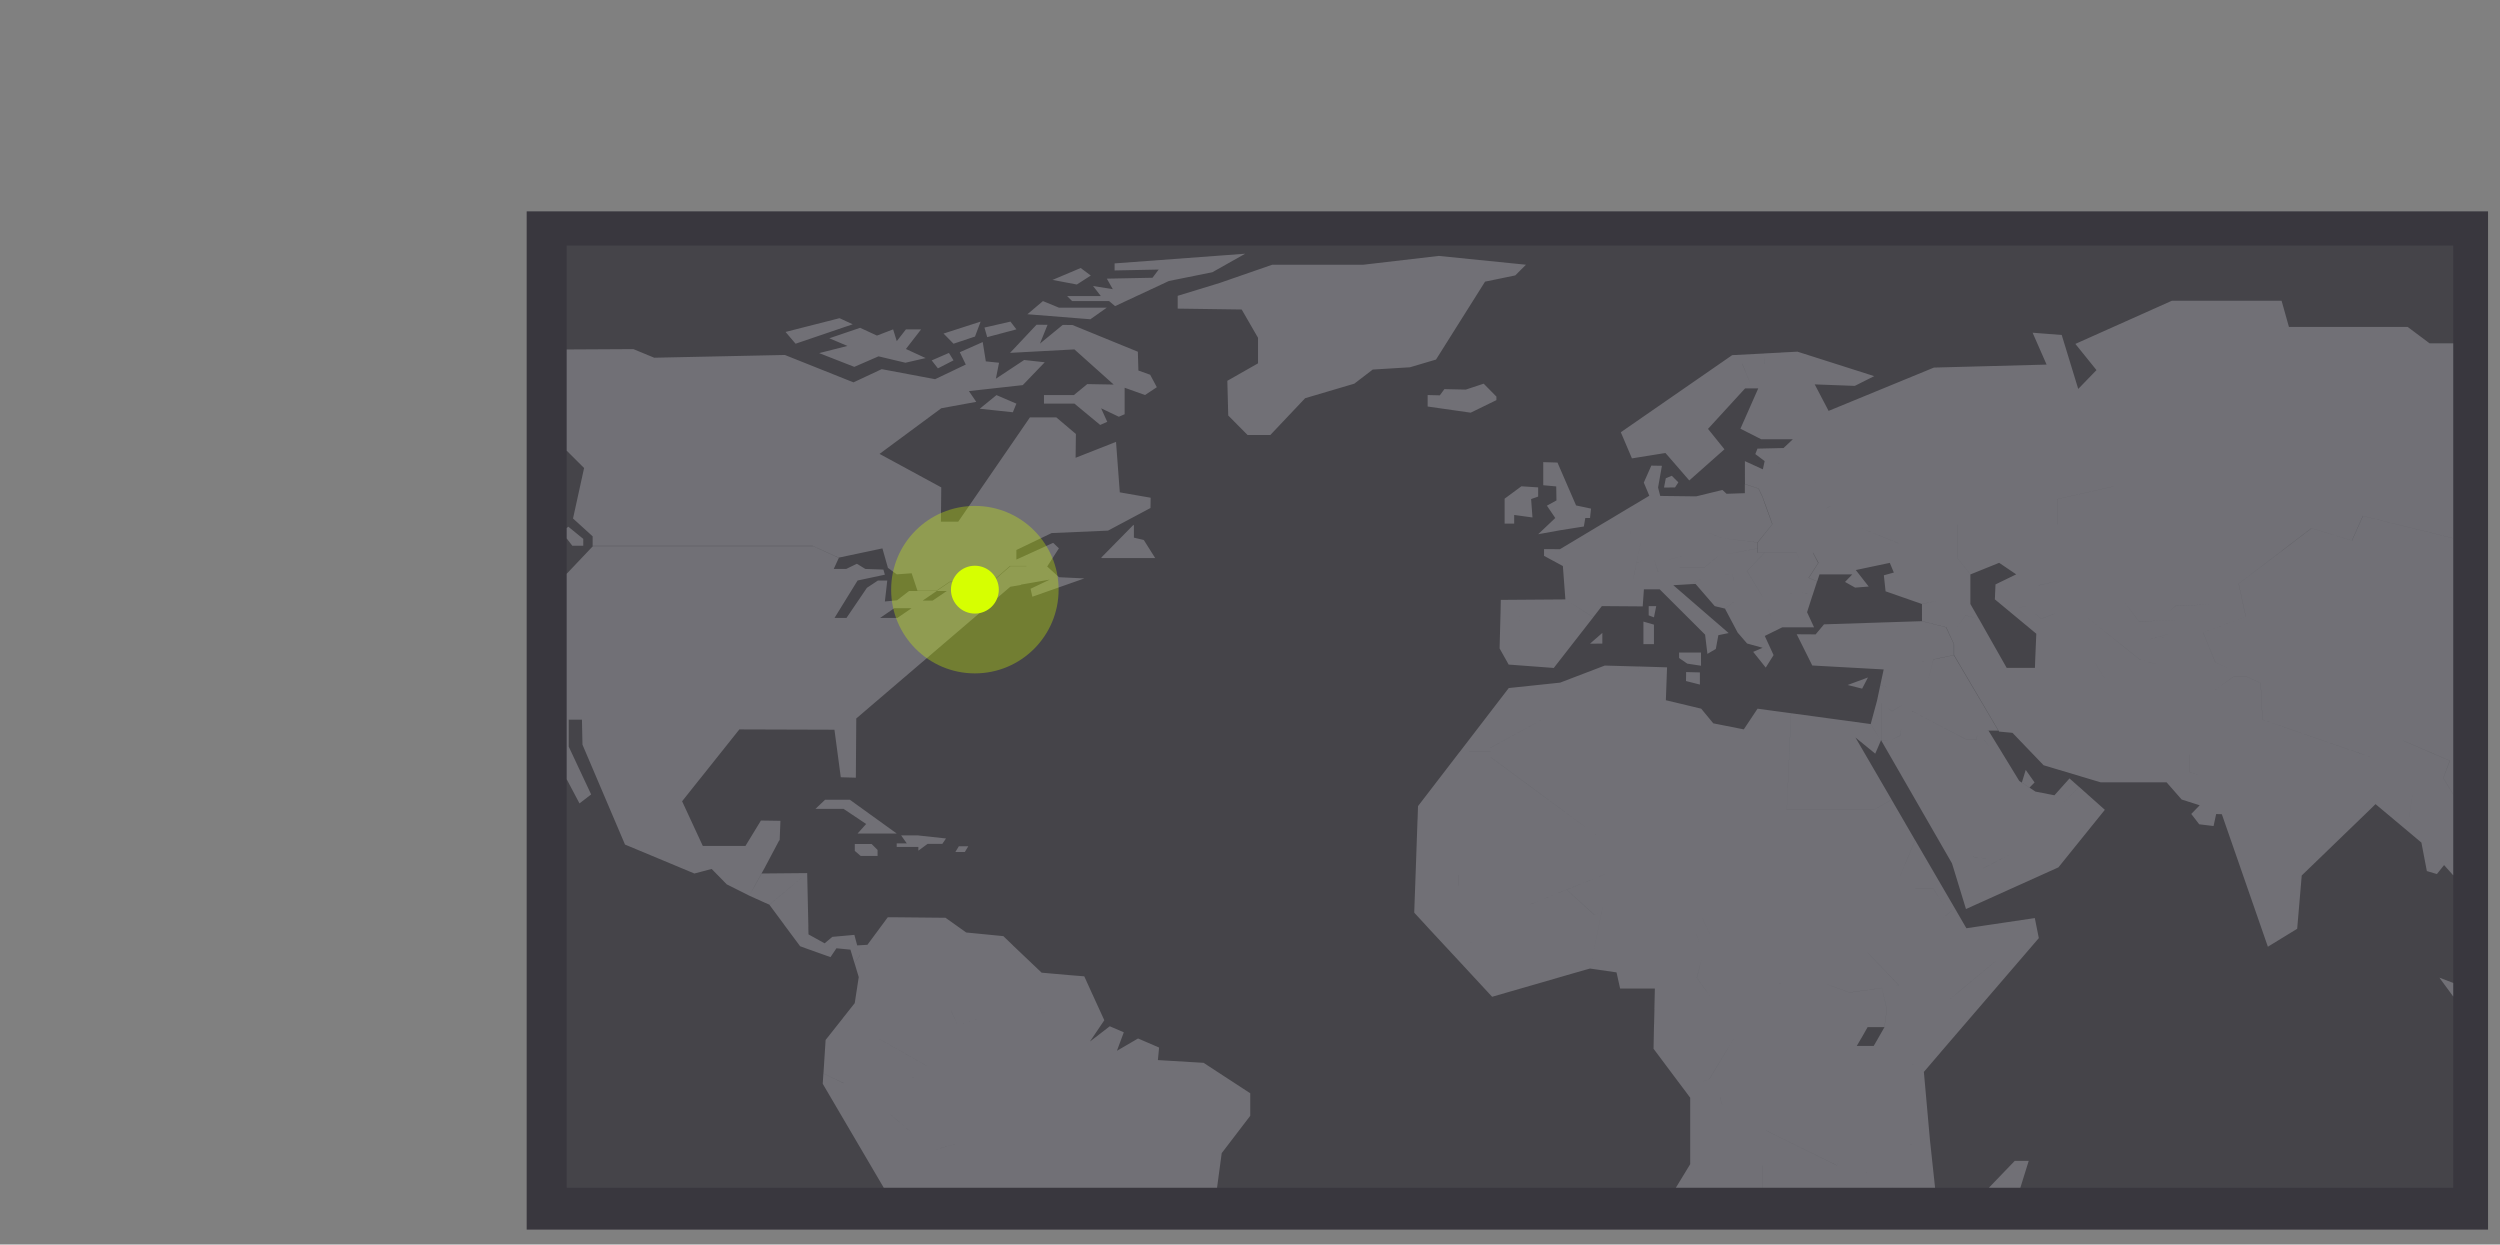 <svg xmlns="http://www.w3.org/2000/svg" viewBox="0 0 418 208.09"><rect x="0" y="0" width="418" height="208.09" fill="#808080" stroke="none"/><defs><clipPath id="a"><path fill="#454449" d="M94.75 41.05h315.43v157.54H94.75z"/></clipPath></defs><path fill="#39373e" d="M88.06 35.34H416v170.25H88.06z"/><path fill="#454449" d="M94.75 41.05h315.43v157.54H94.75z"/><g clip-path="url(#a)"><path d="M306.02 222.51l-1.33 1.39h-2.24v-2.04l1.74-1.12h1.83v1.77zm3.84-5.97v2l-1.71-1.02v-1.56h1.7v-5.66h-4.36l-10.37 6.95-2.55-2.93v5.75h-6.3l3.65 10.03h12.02l9.24-10.7.42-2.9-1.74.04zM147.15 103.32l2.38-1.63h2.89l-2.38 1.63zm21.78-8.65l-3.06 2.65h-7.07l-2.2 1.5h1.7l-2.36 1.6h-1.67l2.34-1.6h-4.62l-2 1.55-2.04.2.4-3.5h-1.57l-1.83 1.21-3.42 5.04h-2l3.86-6.26 4.56-.97-.25-.86-3.01-.1-1.42-.87-1.79.87h-2.08l.85-1.85-4.31-1.97h-36.8l-12.12 12.78v9.82l4.42 4.43 15.48 1.99 2.06 3.13 4.35-.15 3.6 7.05 6.69-8.4 15.9.05 1.06 7.95 2.52.07.07-9.9 25.75-22.02 1.76-.3 1-3.14h-2.76zm15.22-1.36h9l-1.88-2.98-1.68-.4V87.8zm-66.64 48.13l-3.46-7.47 2.88-3.62-3.6-7.05-4.35.15-2.06-3.13-15.48-1.99.03.03.66 6.97 4.76 9 1.95-1.5-3.75-8v-4.5h2.21l.09 4.18 7.11 16.7 11.6 4.84 2.89-.76 2.55 2.6 1.27-2.26h2.67l-.38-2.93h2.29l2.97-2.22.13-3.24-3.26-.05-2.59 4.25zM245.9 69l4.3-2.1v-.59l-2.13-2.16-2.99.99-3.58-.08-.76 1.04-2.04-.05v1.92zm38.32 45.46v-2.03l-2.3-.06-.02 1.5zm-87.31-65v2.14l10.7.15 2.73 4.73v4.27l-5.13 2.92.15 5.8 3.23 3.26h3.81l5.82-6.15 8.22-2.43 3.08-2.36 6.22-.38 4.36-1.29 8.2-13.03 5.05-1.04 1.79-1.79-14.58-1.47-12.6 1.47h-15.24l-8.79 3.05zM444.95 132l-1.24-1.3-2.04 2.9 2.04 1.91zm-19.57-35.96l.41-2.3-4.27-.68-1.64-2.67h-8.14l-16.65-4.12-1.83 4.12-6.77-2.06-5.06 3.85 16.47 9.61 19.04.2 2.29-4.66zm3.62 43.6l-2.45.54v1.44l1 1.2 1.45-1.8zm-9.12-49.25l1.64 2.67 4.27.69-.4 2.29-6.15 1.29-2.3 4.66-19.04-.2-16.46-9.61-7.13 5.42 1.19 5.51-7.13 2.65 2.04 4.99 7.58 3.46.3 6.11 19.86 6.87 3.66-3.36 7.8 3.36-1.08 2.9 4.13 6.87 7.22-3.66 4.73 4.04 2-1.14.07 1.95 11.84-4.23 3.86-8.66-6.9-11.36 3.55-3.87h-4.08l-1.3.85-2.57-4.2 3.26-2.86 2.24 4.27 3.14-2.15 6.02-4.15v-8.05l-9.97-2.54-7.33-7.18h-7.12l1.62 5.75zm41.15 12.1l2.78-.04 1.19-2.02-6.2-2.6.13 5.11 1.22.73zm-7.7 11.82l-.46 1.57 6.14-.9.47 2.37 1.4-.6.15-1.86 4.11-1.06-.22-5.38-1.86-3.26-1.86-.53 1.06 4.88-3.8 3.45zm-1.08 3.04l2.22-.28.72 1.07-.8 2.52zm5.91-1.05l-1.07 1.95-1.41-1.6zm-6.71 33.23l-3.37-.35-1.22-1.53 1.22-2.8-1.21-2.7-2.22-.05-.54 4.75 3.14 3.78 3.68.46zm-10.6 8.4l1.49.3 2.64-2.2-.05-1.8zm11.61 3.41v2.12l2.21-.67-.75-1.36 1.79-.46-1.52-4.73-1.12 2.92h-3.66zm-6.51-10.55l1.57 1.55-.5.94-1.28-1.24zm1.57 3.78l1.12.76 1.23-1.85-1.63-.2zm4.18-1.93l1.53 1.98h1.68l-1.6-2.58zm0 1.67l.86 1.5-.7.93-1.2-1.83zm-1.83 1.52l.78 1.19-.78.95-.9-1.1zm2.98 31.07l1.04 1.42 2.9-.35v-1.07zm-23.31-16.73l.14 4.1 2.33 4.07h7.42l3.67-4.68v-8.5l-2.65.28-2.14 4.05-7.18 1.6-1.55-.94zm-5.28 10.7v-3.13l-12.22-12.68-4.18-1.6 14.16 19.27zm14.28 5.57l.23 1.06-15.27-2.58 2.3-1.84 3.8 1.45 3.45-.76zm9.77 0h-2.36l.46 1.53h2.25l.95-.77zm-4.12 2.48l.69.84h1.64l-.57-1.22zm8.66-2.02l-2.36 2.63 1.8.23 1.6-1.44zm-7.86-4.66l1.76-.54-.53-3.09 1.03-1.15.87 2.3 2.1.73v-1.65l-1.18-2.62 2.25-1.89-3.59.16-.74-1.03 1.43-1.56 2.63.9 1.3-.1 1.95-2.3-1.71-.04-1.11.73-3.67-.89-2.43 2.19.17 3.47-1.4 1.88zm13.17-4.92l-.4 1.43 3.97-.4v-1.03zm.92-9.24l-1.32 1.3-.5 3.27 1.82.44-.4-2.89 1.06-1.33zm9 8.67l-.53-2.82-4.35.61zm-.3 2.35l6.08 2.53 1.09 3.1-2.02 1.24 5.2 1.8v-10.23l-4.23-2.2-3.93 3.2-4.16-1.65-.47 2.3zm-18.07-67.49l-4.1-3.35-1.8 1.67 2.44 5.3 2.96-.2zm-4.1-3.35l-1.8-1.48 2.34-.31-.4-4.68-6.03 4.14 1.76 3.35 2.33.65zm-5.24 54.03l-3.26 4.39-7.53 3.48 1.55.94 7.18-1.6 2.14-4.06 2.65-.27v-3.11zm-24.95 0l1.3 4.24 5.4 4.6.41-1.64-5.08-7.5zM480 188.44l3.61-3.32 4.69 4.57 4.27.87-5.29-5.29.26-2.8-9.43-4.93v10.23zm9.92-5.48l1.9 1.14 3.3-1.85v-1.92zm2.65-5.38l3.84 2.75 1.54-.52-3.9-2.32zm-79.92-40.62l-4.13-6.87 1.07-2.9-2.4-1.03-3.2 2.3-1.5 10.43 2.37 1.99.91 4.76 1.68.5 1.2-1.5 2.24 2.51 1.25 4.61-.3 4.76 1.93-3.77-3.46-12.48 2.34-1.7zm6.92 5.86l2.77 3.76-2.59 2.6h5.8v-1.48l-5.65-6-1.25-3.88-3.92-1.91-2.08 1.05v1.61l2.03 1.19v3.06zm-4.9 0v-3.06l-2.02-1.19-2.34 1.7 3.46 12.48-1.93 3.77-.11 1.88 3.36 2.84.32 1.05 2.03-.3-3.26-4.81.75-7.44 3.67 3.63v-3.04l3.74-3.75-2.77-3.76zm3.93 7.51v3.04l1.83 1.82 2.06-.28 3.06-2.3v-3.43h-5.8zm1.3-8.64l5.65 6.01v4.92l-3.06 2.29.08 3.28 5.86-3.87-.2-5.75-6.12-6.46.3-3.54 2.19-1.23-4.73-4.04-5.14 2.6 3.92 1.92zm-24.43-12.51l-1.3.6 1.84 5.82 1.18-1.15 5.3 4.44.34-2.38-2.78-2.6-.46-3.1-2.22.9zm1.9-.4l-3.2-.8.44-2-.92-.33-1.96 3.13-10.78-4.09.03-3.44-2.7-.93-.3-6.11-2.35-1.07h-2.17l-3.22 2.29-.09 1.95 1.95 1.1.93 3.82-4.24 3.9h-2.7v2.88l2.02.77v2.48l-3.66.98.32.37 3.02.96-1.41 1.45 1.33 1.73 2.4.29.43-2 .95.02 7.7 22.16 4.9-3 .76-8.91 11.16-10.78-1.84-5.82 1.3-.6 1.9 2.54 2.22-.91.46 3.1 2.78 2.6 1.16-8.05 3.2-2.3-5.39-2.33-3.66 3.35zm-16.4-7.53l-.02 3.44 10.78 4.09 1.96-3.13zm13.64 4.72l-.44 2.01 3.2.8.77-1.6zm-61.07-25.76l2.29 1.9 2.9-.8 2.59 2.15-.45-5.6 3.97-.91 5.24 3.59 4.38-.84 3.2 4.22 3.1-.13 3.02-2.49 7.14-.3 4.57 2.11-1.19-5.51 7.13-5.43-4.11-2.4-23.93-8.44-9.44 2.13v4.26h-16.72v5.52l2.23 2.8 4.8-1.94 2.85 1.93-3.46 1.68zm18.32 13.16l-1.6-2.6-6.26-1.98-3.7 1.23-.06 1.65h-4.72l-2.6-4.59-6.2.61v1.84l7.53 12.79 2.24.21 5.2 5.42 9.56 2.86h2.66l1.92-3.31-2.13-2.68-3.05-8.85zm-10.54-9.9l-2.58-2.16-2.91.8 4.64 3.85-.17 4.06 3.7-1.23 6.27 1.99 1.6 2.6 5.95-3.06-9.81-7.86h-4.16zm24.76 22.73h2.72l4.23-3.9-.93-3.82-1.95-1.1.09-1.95 3.22-2.3h2.17l-4.52-2.06-4.82.7-1.52 6.61-5.57 5.15-5.97-.06.47 1.35 2.13 2.68-1.92 3.3h8.34l2.2 2.51 3.66-.98v-2.48l-2.03-.77zm-16-25.66l-5.24-3.59-3.97.92.45 5.59 2.53-1h4.16l9.81 7.85 3.22.86-1.46-4.3 4.56-1.3.26-1.94-6.74.3-3.2-4.23zm1.78 12.83l-1.21 2.6 2.58 7.5 5.97.06 5.57-5.15 1.52-6.61-.98-2.8-4.27 2.2-3.22-.85zm13.04-5.68l-3.83-1.24-1.5.43 1.47 4.3 4.27-2.2.98 2.79 4.82-.7-.71-.32-1.4-3.44zm-1.12-6.38l-3.03 2.48 3.65-.16-.26 1.94-3.07.88 3.83 1.24 4.1-.38-.64-1.55 7.13-2.65-4.57-2.11zm-36.55 3.57l2.73 2.5 2.96-.3-2.06-3.64-2.24-.55zm-5.87-1.03l4.05 1.03h1.82l1.39-2-5.17-2.34-2.1.46zm5.35 3.84l3.25-.32-2.73-2.49h-1.82zm-30.86-31.05l-1.07.25.27.21-.3 1.37-3-1.37v1.78l4.1 1.05 2.95 1.35 1.14-.97-.41-2.9-1.5.45zm-4.09 4.28l2.29.77.62 1.29.5 1.38 3.63-3.08-2.95-1.35-4.1-1.05zm11.6-.61h-3.42l-4.77 4.05.76 2.09 6.83 1.09 4.27-.93-2.54-1.04 1.52-.97zm-9.51-5.3l-.36.91 1.29.97 1.07-.25 2.18 1.22 1.5-.45-.47-3.3-.85.8zm8.91 12.53l-6.83-1.09.42 1.19-2.44 3.05v1.73h9.24l.9 1.68-1.61 2.52 1.4.58.38-1.16h5.48l-1.21 1.26 1.69.95 2.27-.18-2.16-2.76 5.69-1.2 1.45-3.26-10.4-4.24zm-13.02-26.7l-9.57 7.03v6.24l-1.32 2.07 3.6 4.15 5.88-5.21-2.75-3.41 6.2-6.77H293l-1.7-4.1zm-16.88 15.8l5.6-.9.39.44 1.32-2.07v-6.24l9.58-7.03h5.3V59.1l-5.43.28L271 72.27zm22.2-15.8h-3.74l1.68 4.1h.98l-2.98 6.74 3.48 1.76h5.3l2.98-3.44-4.94-11.05-2.77.14zm160.62 30.72h1.83l-6.46-6.61-1.83-.06 5.19 6.42 2.54 4.73h1.89zM294.02 81.7l-2.28-.76v1.52l2.9.54zm136.64-22.88l-1.76-2.38-10.85-1.77L415 57.4h-8.78l-3.66-2.74h-19.85l-1.23-4.38h-18.33L347 57.5l3.53 4.38-3.05 3.15-2.76-9.02-4.87-.38 2.34 5.33-18.84.5-17.61 7.24-2.32-4.43 6.7.25 3.25-1.63-12.83-4.09-2.73.14 4.94 11.06-2.97 3.43-.72.68.46 3.3.4 2.9h3.44l2.65 4.3-1.53.96 2.54 1.04 10.4 4.23-1.45 3.26.68 1.63-1.67.46.29 2.68 6.08 2.12 2.1-.45 5.16 2.34 2.24.56-1.4-2.45v-4.95l-2.23-2.8v-5.51h16.72v-4.27l9.44-2.13 23.93 8.44 4.1 2.4 5.06-3.85 6.77 2.06 1.83-4.12 16.65 4.12h8.15l3.05-.6-1.63-5.76h7.13l7.33 7.18 9.97 2.54v8.05l4.37-.77 2.36-3.5V91l-6.73-7.64-6.51-.1 1.12-8.04 13.43.1 1.46-4.57 5.67 2.15.02-2.1 1.4.14 2.45 2.34-2.36 1.6-.28 4.81 9.56 9.07V80l-5.4-5.2 12.8-4.04.15-1.3-6.43-1.75 2.5-1.95 5.75 1.18 3.9.08-3.13-3.36-20.06-3.97zM287.38 92.9l-2.36 1.94 3.43 1.27 3.66-.63 2.9-3.05h-1.14v-.72zm-1.75-1.66l1.75 1.66 6.49-1.2v-1l-5.88-.71-.25-.1zm-12.38 4.72l2.1.15 1.9-.44-.68-2.06h-1.79l-1.16.54zm8.06-4.72h4.32l2.11-1.35-4.13-1.63-3.7 1.15zm-29.06 19.88l.86.06.98-8.28-3.2-.54-.16 6.06zm50.15-14.5l1.6-2.5-.89-1.7h-2.74zm-7.76-13.63l-2.9-.53-3.06.1-.69-.64-4.38 1.07h-.39l.39 5.27 4.14 1.63.24.1 5.88.7 2.45-3.04-.43-1.19-.76-2.09zm.38 9.44l-2.9 3.05 2.6 4.31 6.48-.74 1.85.51.76-2.35-1.4-.58-2.04-4.2zm-11.8-9.44l-5.63-.07-.26-1h-1.97l.4.97-2.96 1.77-.27 5.1 1.8.94-.71 3.44 1.16-.53h4.17l.36-.11 3.03-.89-1.03-1.37-1.4-1.83 3.7-1.15zm-7.86-1.07h1.97l-.1-.42.64-3.62-1.77-.03-1.26 2.84zm5.26-1.27l-1.1-1.1-1 .41-.3 1.56 1.84-.02zm1.72 11.96l-3.39 1h-2.38l.69 2.06 3.6-.84h4.16l1.74-1.43.62-.5-1.75-1.66h-4.32zm2.07 16.49h-3.67v.92l1.37.94 2.3.35zm-9.63-5.17v3.77h1.76v-3.26zm-1.53-7.98l-.34 1.62 2.13.97h2.46l7.59 7.57.39 3.22 1.4-.82.43-2.31 1.72-.35-9.25-8 2.63-.16-1.54-2.86-5.52 1.27zm2.41 5.39v1.55l.88.33.38-1.88zm-17.5-9.52v1.12l3.15 1.7.42 5.58 4.66 2.98 1.44-1.86 6.83.05.2-2.85h.18l-2.13-.97 1.42-6.88-6.21-3.24-7.29 4.37zm11.7-5.4l-1.74 1.03 3.48 1.82 1-.54.03-.84zm2.77 1.47l.17-3.24-2.95 1.77zm-1.03 1.38l.93.49.05-1.03zm-11.4-7.94l.04 2.34-1.6.88 1.4 2.06-2.86 2.71 3.79-.68 3.85-.61.24-1.42h.79l.17-1.57-2.5-.53-3.11-7.17-2.38-.07v3.86zm-3.02 1.7v-1.54l-2.78-.18 1.6 2.13zm-5.61.35v4.17h1.6V86.1l3.06.42-.23-3.1-1.6-2.13zm1.54 27.8l6.68.5 6.6-8.47-4.66-2.99-10.8.08-.04 2.06 3.2.54zm14.8-3.57v-1.79l-2.06 1.8zm24.43-2.08l4.24-1.37-.98-2.28-3.49.68zm-2.68-9.64l.78 4.33 1.67 2.34 3.5-.68-.9-2.1-2.6-4.3zm-7.25 1.8l.38-.03 2-1.04.9-1.54-.67-.25h-4.15zm21.16 8.38l-3.16-.02 2.6 5.22 11.94.66 11.73-2.4v-1.83l-1.31-2.81-4.05-1.03-16.35.53zm-3.17-1.18h2.91l-1.17-2.53-1.77.57zm-13.04-3.39l1.06.26 2.02-1.54-.57-3.18-4.32.58zm3.4 4.53l1.35 1.56 2.6.72-1.58.68 2.1 2.63 1.31-2.09-1.47-3.2 2.92-1.44h2.41l-.03-1.96zm-2.3-9.92l-2.77-1.03-.9 1.54-2 1.05.7-.04 3.21 3.71.66.17-1.8-3.88 4.3-.59-.2-1.14zm1.22 5.97l1.52-.8-.76-1.06-2.02 1.55 2.11 3.99.24.28 1.57-.51-.23-2.97-.91-1.29zm6.9 2.08l5.56-1.8.9-2.8-1.84-.51-6.49.74zm41.47 26.68l1.28.85.85-.87-1.48-2.09zm-25.73-17.57l-3.4 1.26 2.43.61zm2.2 4.35v6.12l1.27.16 1.9-.9.6-3.43 1.48-.63.08-.03-.44-1.83-3.06 1.83zm23.1 12.95l-3.36-5.5h-1.47l-1.05-1.37h-2.87l-9.1-4.76-1.5.63-.57 3.44-1.92.89-1.27-.15 11.86 20.6.24.78 1.23-2.12 4.21.53-.39 1.6 5.97-3.12 8.39-2.25v-4.37l-4.37-.62-1.33-2.43zm-7.2-6.87h1.33l1.04 1.37h1.47l-1.78-2.9h-1.68zm-8.52-8.1l-2.49 1.48.46 1.91 9 4.7h1.54l.4-1.52 3.3-.02-7.43-12.6-3.42.7zm21.6 17.37l-3.18-.62 1.33 2.43 2.46.35 3.51-3.56-1.6-1.42zm.61 2.16l1.91.27v4.37l-4.22 1.13v2.54l2.35 1.6 7.78-9.64-4.3-3.83zm-28.21-20.07l-1.39 2.56 1.84 1.28 5.55-3.3 1.36-5.37-8.31 1.7-.56 2.6zm21.73 26.96l-5.97 3.13.4-1.6-4.22-.54-1.23 2.12 2.1 6.86 15.44-6.96-2.35-1.6v-2.53zm-23.12-24.4l1.39-2.56-1.51-.52-.55 2.6zm-.04 6.2l.04-.08v-6.12l-.67-.48-1.06 3.92zm12.69 87.38l1.61 3.8 3.86.18 6.57-21.08h-2.34l-7.63 7.93-.77 5.5zm-42.42-51.78l-1.12-3.3h2.24l-2.76-5.87v3.25l-3.97 8.2-3.46.2-.48 3.38h1.5l-.08 3.46h9.55l.43-1.23h-.02l-2.86-4.02zm-5.5 11.83h-2.69l-.08 4.1 3.44 4.6v-3.93h4.42l-2.26-7.28h-5.45l-.06 2.5zm-8.96-8.67l.6 2.7h4.31l.48-3.37 3.46-.2 3.97-8.21v-3.25h-14.84l-2.41 11.69zm-21.9-2.24l1.1 1.23v5.09l8.07-2.33v-7.48l-7.89-1.55v3.92zm1.1 6.32v-5.1l-2.93-3.28-2.58 2.43zm48.63 23.76l-2.79-1.37v-5.09h-3.15l-.63 2.24-3.14.1-.82-2.81-4.98.04v11.12l-2.85 4.68.25 3.06h17.59l-2.88-3.57v-3.97h3.51zm-35.08-27.68l-1.3-8h-4.18v9.59zm19.04 6l2.26 7.28h-4.42v3.93l1.74 2.32 4.2-1.93 4.43-7.35.7-5.48h-4.4l-.42 1.23zm41.16-20.2l2.6 4.13 1-.83-6.61-11.35-3.41 8.06zm-79.26 12.17l2.58-2.43-2.64-2.98-2.57 2.58zm82.55-5.34l1.66-1.2-1.35-2.33-1.98 1.66zm-12.26 37.03v2.45l2.14 1.43v3.05l-2.04 1.79v-3.58l-2.04-1.67-.06.04-3.85 2.68 3.85 2.53v3.52l-2.4 5.64v6.23l1.74-.02.11-.85 3.62-2.52-.27-7.6 8.48-6.95-.85-7.92zm13.92-38.23l-1.66 1.2 1.7 1.9 6.72 2.37-10.5 8.74v7.6l16.45-19.13-.67-3.35-11.44 1.7zm-41.92 65.88h6.32V203.9h8.38l-1.09-1.51H280zm31.28-55.27l-2.89.4.83 3.56-.4 3-1.3 2.28 7.89 5.2 2.77-3.23v-7.6l3.05-2.56h-8.95zm-3.76 9.24l-.5.86h-2.83l.73-1.25h-1.29l-2.9 7.19 5.27 7.42h2v4.16l8.43-1.75-1.02-11.43zm-64.58-45.04h-4.68v5.37l-1.73 2.62h-5.78l-.21 6.04 7.1 5.11v-1.83h8.56l-.81-14.58h4.5l-6.95-5.13zm59.52 47.57l1.17-2.92h-2.5l-.8 3.36zm-1.73 4.27l1.73-4.27-2.13.44-.57 2.44zm-68.4-25.9l2.75 2.96 2.57-2.58 2.64 2.98 1.83 2.06 1.28-1.12v-3.92l-.61-2.8h-8.15zm13.87-8.63h-8.55v1.83l1.93 4.38h3.2l.62 2.8 3.95.78v-3.96l15.14-6.13v-5l-12.6-9.28h-4.5zm52.64 45.2l3.05 1.22-1.06 2.14-8.98-4.43.11 4.43h-3.5v3.97l2.87 3.57h5.37l9.3-6.48v-7.67l-1.16-1.64-5.08.77zm-12.52 22.8l2.54 2.94 10.37-6.95-4.53-6.38h-8.38zm-38.97-58.21l3.94.77v-2.11h4.18l4.84-1.78-4.63-4.21-8.33 3.37zm58.65 32.16v7.67l.06-.04 2.04 1.67v3.58l2.04-1.79v-3.05l-2.14-1.43v-6.61zm13.57-35.57l-2.6-4.12h-6.42l-4.55 10.72 6.28 6.56h8.95l7.45-6.19-6.73-2.38-3.36-3.76zm-18.44 20.96h3.8l1.07-1.89h2.81l.4-3-.82-3.55-5.43.76zm-38.64-32.64v5l-6.8 2.76 4.63 4.2 1.21-.44.47-2.26h14.84l3.34-6.86-1.31-9.04h-6.6zm-31.73-4.02h5.77l1.73-2.62v-5.37h4.69v-3.26h-5.16l-6.96 9.06zm-.43 11.92l4.67 1.36h-4.72l-.08 2.25h9.38l-1.93-4.38-7.11-5.11zm4.67 1.36l-4.67-1.36-.05 1.36zm45.18-6.86l-3.34 6.86 2.76 5.86h-2.24l1.12 3.31 11.07-5.23v-5.7l2.47-2.43.24-5.53-9.61-6.18h-3.78zm.02-22.45l-2.02-2.45-4.33-1.04-4.03 4.33 2.62 12.58h10.21l9.61 6.17.94-21.28-5.6-.76-2.3 3.46zm-38.07 4.77h.82v-.69l11.6-6.33v-4.55l-8.55.9-8.2 10.68zm12.42-11.56v4.54l-11.6 6.34v1.55l19.54 14.41 9.78-6.63h.17l-4.77-22.92-5.61-.16zm13.12-2.72l2.15 10.36 4.03-4.34-1.58-.37.2-5.5zm25.94 90.96l5.62 7.88h4.37l2.4-5.63v-3.53l-3.85-2.52-5.45 3.8zm2.58 21.48h2.24l1.33-1.38v-1.78h-1.83l-1.74 1.12zm7.4-7.93h-1.7v1.56l1.7 1.02zm4.6-92.04l.02-.08-1.7-2.76-13.3-1.81-.72 16.14h14.6l2.93-1.68-6.05-10.4 3.31 2.7zm1.83 9.82l-2.94 1.68h-14.6l-.46 10.66-2.47 2.43v5.7l8.74 10.05 4.67 1.7 8.3-1.16-5.26-5.5 4.55-10.73 3.4-8.06zm-10.26 45.71l3.2-13.48-4.67-1.71-13.2.37-1.07 8.38-4.42 7.35-4.21 1.92.94 1.27 5-.04.8 2.81 3.15-.1.63-2.24h3.15v5.08l11.77 5.8 1.06-2.13-3.05-1.22.92-4.12 5.08-.77zm-22.3-15.94l2.85 4.02h4.42l.37-2.9 13.19-.37-8.74-10.05-11.07 5.23zm-15.93-10.98l-4.13 1.52 1.36 8.14.83-.23zm-4.13 1.52l-1.93.7 1.3 8.01 1.99-.57zm-25.06.89l2.3-2.42h-4.43l-.01.1zM109.36 59.8l-3.46-1.43-18.12.1-7.33 2.95v3.26l-8.25-.1-1.56 2.18 6.96-.25-8.96 3.36-4.33 5.87 3.72-.06-7.13 4.68 2.6.2 13.65-6.51 15.75-.55 4.79 4.78 1.8-1.94-1.58-1.63h-1.78l-1.74-2 14.98-12.92zM97.52 90.1l-2.5-2.04-1.07.92 1.74 2.27h1.83zm95.57 3.15l-1.86-2.97-1.7-.4v-2.14l-5.42 5.51zm-2.84-34.44l-10.94-4.47-1.63-.01-3.8 3.12 1.27-3.14-1.84-.02-4.43 4.71 10.76-.58 6.57 5.88-4.42-.08-2.23 1.83h-5.01v1.43h5.09l4.31 3.57 1.18-.52-1.02-2.26 2.96 1.41.97-.42v-4.43l3.41 1.22 1.97-1.31-1.11-2.08-1.97-.71zM153.4 98.77h3.16l2.2-1.5h7.06l3.06-2.65h2.75l-1 3.14 4.89-.85-3.21 1.53.3 1.33 8.7-3.06-4.24-.2-1.98-1.79 1.96-3.04-.96-.92-6.15 2.8v-1.6l5.89-2.83 9.43-.41 7.1-3.78.03-1.72-5.16-.9-.63-8.44-6.76 2.66.05-3.98-3.27-2.77h-4.42l-11.98 17.43h-2.9l.06-5.73-10.32-5.6 10.32-7.63 5.85-1.07-1.23-1.8 9.01-1 3.67-3.82-3.44-.38-4.73 3.13.53-2.67-2.21-.23-.52-3.23-3.83 1.7 1 2.06-5.13 2.45-8.93-1.68-4.72 2.21-11.47-4.58-21.9.46-14.98 12.92 1.74 2h1.78l1.58 1.63-1.8 1.94-1.84 8.39 3.28 2.98v1.6h36.81l4.32 1.97 7.32-1.55.92 3.25 1.48 1.09 2.49-.18zm13.21-32.71l-2.8 2.28 5.54.59.59-1.44zm-10.83-5.8l1.04 1.33 2.61-1.34-.77-1.24zm1.98-4.49l1.67 1.7 3.59-1.2.94-2.5zm6.84-1l.46 1.6 4.88-1.3-.99-1.3zm12.45-3.33l-2.67-1.1-2.6 2.2 10.53.84 2.75-1.94zm25.65-5.92l5.5-3.1-21.84 1.62v1.18l7.37-.15-1.03 1.37-7.64.15 1 1.76-3.3-.53 1.3 1.68h-5.64l.84.84h6.18l1 .84 9-4.2zm-26.72 1.28l4.07.77 2.33-1.5-1.69-1.26zm-42.96 10.67l9.55-3.25-2.2-1.02-9.03 2.3zm10.79-2.66l-5.15 1.75 3.03 1.28-4.73 1.2 5.88 2.3 4.05-1.76 4.5 1.07 3.38-.78-3.3-1.52 2.54-3.28h-2.54l-1.53 1.97-.61-1.97-2.7 1.04zm-7.46 80.43h4.69l3.78 2.53-1.44 1.6h6.56l-7.84-5.65h-4.15zm6.57 7.03l.98.84h2.83v-1l-.99-.99h-2.82zm17.4-.78l-.58.96h1.58l.58-.96zm-34.89 4.1h-2.67l-1.27 2.26 3.78 1.9 2.57-4.63-.5-2.46h-2.29zm2.98 3.74l-.46 1.63.69.3 6.32-5.28-7.62.07-1.25 2.25zm-.46 1.63l.46-1.63-2.32-1.03-.82 1.45zm2.37-10.52l-2.98 2.22.5 2.46zm.72 14.07l4.12.44-.2-8.97-6.32 5.29zm6.64 24.98l3.37 1.6 6.01-7.37-6.12-3.5-2.9 3.66zm12.38-26.12h-1.63l-3.4 4.6-1.74.1.5 1.68-.91 1.29.7 2.33-.67 4.35-1.98 2.5 14 8v-8.97l3.25-.22v-7.12l-5.34-.55-2.32-2.57zm22.23 108.86l2.09 1.91 6.42.24-6.94-3.62zm9.88-46.23l-2.8 1.7h-3.78v-3.35l-7.71-5.21-.44.8h-6.42l-1.73 16.02 3.63 15.88 3.28 5.84.15 4.38 4.88 7.46 1.77.18-.92-19.08 10.34-4.48-4.69-6.52v-7.18l4.56-4.68zm1.14 15.67l2.24-3.88-7.82-5.35v7.18zm-21.76-75.76l-3.46-2.46-8.03-.08.46 5.42 2.32 2.57 5.34.55v7.12l.85-.06 1.08 2.42 3.47-1.12-.28-3.75 4.65-1.71 1.37-6.79-1.56-1.5zm-30.52-1.4l2.75 3.7.99.36 1.39-1.8-.98-.54-.03-1.28zm43.13 8.12l-4.85-4.61-1.37 6.79 2.02-.74-.28 5.8 4.64-.53-1.58-4.06zm-11.99 27.96l-4.73 1.34v10.82l3.57 7.18h6.42l2.5-4.59 4.85-.02-.11-3.63-8.25-6.74zm16.31-21.7l3.11-.35.92-2.61-1.22-2.69-2.6-.21zm-3.7 36.43l-4.84.02-2.07 3.8 7.71 5.21v3.36h3.77l2.81-1.7-.19-2.66-7.05-3.77zm-.46-35.98l4.16-.45.21-5.86-4.53-.4-1.42 2.65zm19.48 5.81l-3.52-1.52-3.53 2.06 1.15-3.09-2.35-1.01-3.32 2.56 2.41-3.57-2.13-4.65-.92 2.6-11.9 1.33.27-5.8-2.02.75-4.65 1.7.29 3.76-3.47 1.12-1.09-2.42-4.1.28v10.59l-4.17.51-1.84 6 6.98 6.01 6.28-1.77 4.25 4.36 8.25 6.74.25 7.9 7.05 3.76.31 4.4-4.56 4.69 7.82 5.35 4.55-7.94 1.07-6.87 11.05-4.9 2.06-15.28 4.77-6.24v-3.77l-7.8-5.09-7.64-.46zm-54.63-18.51l-1.3 1.08-1.71-.95-1.4 1.8 4.1 1.46.99-1.48 2.34.23.68 2.26.91-1.3-.43-1.56-.5-1.87zm11.58 23.71l4.17-.51v-1.62l-7.87-4.5-6.01 7.38-3.37-1.61-.11 1.72 10.24 17.44 8.85 5.93.8-1.83v-10.82l-1.56.43-6.98-6zm12.16 61.5l-3.63-15.9 1.73-16.02-3.57-7.18-.8 1.83 1.5 36.26 3.9 3.17.19 6.5 6.79 8.79 2.2.22-4.88-7.46-.15-4.38zm-4.74-101.66l-4.62-.5v2.54l1.55-1.14h2.46zm-4.62 1.42v-1.93h-2.88l.94 1.33h-1.68v.6z" fill="#f7f5fc" opacity=".25"/></g><path d="M38 3.6c-2 69 66 118 123 96" fill="none" stroke="#fff" stroke-linecap="round" stroke-miterlimit="10" stroke-width="https://www.brandwatch.com/wp-content/themes/brandwatch/src/site--brandwatch.com/assets/svg/pages/vizia/2"/><circle cx="163" cy="98.59" r="14" fill="#d6ff01" opacity=".31"/><circle cx="163" cy="98.59" r="4" fill="#d6ff01"/></svg>
